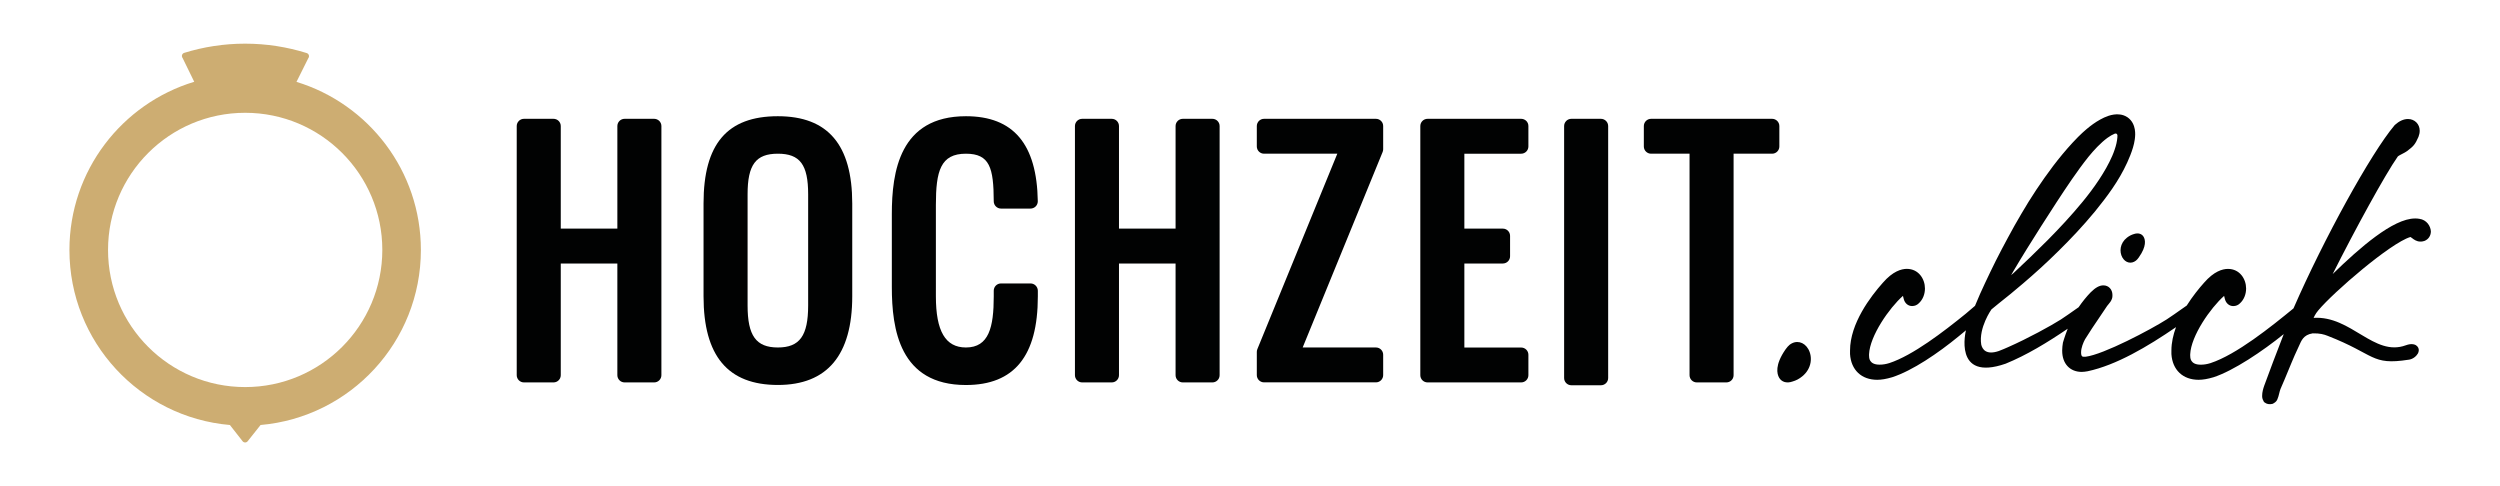 <?xml version="1.0" encoding="utf-8"?>
<!-- Generator: Adobe Illustrator 26.5.0, SVG Export Plug-In . SVG Version: 6.00 Build 0)  -->
<svg version="1.1" id="Ebene_1" xmlns="http://www.w3.org/2000/svg" xmlns:xlink="http://www.w3.org/1999/xlink" x="0px" y="0px"
	 viewBox="0 0 510.24 99.21" style="enable-background:new 0 0 510.24 99.21;" xml:space="preserve">
<style type="text/css">
	.st0{fill:#CDAD72;}
	.st1{fill:#010202;}
</style>
<path class="st0" d="M85.9,51.02c0-16.16-10.69-29.82-25.39-34.31l2.41-4.83c0.29-0.36,0.13-0.91-0.32-1.05
	c-3.97-1.24-8.19-1.92-12.57-1.92c-4.33,0-8.51,0.66-12.44,1.88c-0.44,0.14-0.61,0.68-0.32,1.05l2.37,4.85
	c-14.74,4.46-25.47,18.14-25.47,34.33c0,18.76,14.4,34.14,32.75,35.72l2.59,3.31c0.27,0.34,0.78,0.34,1.04,0l2.63-3.31
	C71.52,85.14,85.9,69.76,85.9,51.02z M50.04,79c-15.46,0-27.99-12.53-27.99-27.99c0-15.46,12.53-27.99,27.99-27.99
	c15.46,0,27.99,12.53,27.99,27.99C78.02,66.47,65.49,79,50.04,79z"/>
<path class="st1" d="M133.51,24.25h-6.03c-0.82,0-1.48,0.66-1.48,1.48v20.93h-11.55V25.73c0-0.82-0.66-1.48-1.48-1.48h-6.03
	c-0.82,0-1.48,0.66-1.48,1.48v50.84c0,0.82,0.66,1.48,1.48,1.48h6.03c0.82,0,1.48-0.66,1.48-1.48V53.78H126v22.79
	c0,0.82,0.66,1.48,1.48,1.48h6.03c0.82,0,1.48-0.66,1.48-1.48V25.73C134.99,24.91,134.32,24.25,133.51,24.25z"/>
<path class="st1" d="M158.76,23.72c-10.35,0-15.17,5.66-15.17,17.8v18.96c0,12.17,4.96,18.09,15.17,18.09
	c10.07,0,15.18-6.09,15.18-18.09V41.52C173.93,29.54,168.97,23.72,158.76,23.72z M152.58,39.65c0-6.04,1.68-8.28,6.18-8.28
	c4.51,0,6.18,2.24,6.18,8.28v22.7c0,6.17-1.73,8.57-6.18,8.57c-4.45,0-6.18-2.4-6.18-8.57V39.65z"/>
<path class="st1" d="M210.33,57.85h-6.03c-0.82,0-1.48,0.66-1.48,1.48v1.15c0,6.27-0.97,10.44-5.68,10.44
	c-4.18,0-6.13-3.32-6.13-10.44V41.81c0-6.92,0.95-10.44,6.13-10.44c4.86,0,5.66,2.87,5.68,9.72c0,0.81,0.67,1.48,1.48,1.48h6.02
	c0.4,0,0.78-0.16,1.06-0.44c0.28-0.28,0.43-0.66,0.43-1.06c-0.18-11.68-4.98-17.35-14.67-17.35c-13.55,0-15.12,11.39-15.12,19.96
	v14.91c0,8.58,1.57,19.99,15.12,19.99c9.87,0,14.68-5.92,14.68-18.09v-1.15C211.81,58.52,211.15,57.85,210.33,57.85z"/>
<path class="st1" d="M247.44,24.25h-6.03c-0.82,0-1.48,0.66-1.48,1.48v20.93h-11.55V25.73c0-0.82-0.66-1.48-1.48-1.48h-6.03
	c-0.82,0-1.48,0.66-1.48,1.48v50.84c0,0.82,0.66,1.48,1.48,1.48h6.03c0.82,0,1.48-0.66,1.48-1.48V53.78h11.55v22.79
	c0,0.82,0.66,1.48,1.48,1.48h6.03c0.82,0,1.48-0.66,1.48-1.48V25.73C248.92,24.91,248.26,24.25,247.44,24.25z"/>
<path class="st1" d="M280.82,24.25h-22.83c-0.82,0-1.48,0.66-1.48,1.48v4.16c0,0.82,0.66,1.48,1.48,1.48h14.95l-16.32,39.89
	c-0.07,0.18-0.11,0.37-0.11,0.56v4.74c0,0.82,0.66,1.48,1.48,1.48h22.83c0.82,0,1.48-0.66,1.48-1.48v-4.16
	c0-0.82-0.66-1.48-1.48-1.48h-14.95l16.32-39.9c0.07-0.18,0.11-0.37,0.11-0.56v-4.74C282.3,24.91,281.64,24.25,280.82,24.25z"/>
<path class="st1" d="M310.46,24.25h-19.1c-0.82,0-1.48,0.66-1.48,1.48v50.84c0,0.82,0.66,1.48,1.48,1.48h19.1
	c0.82,0,1.48-0.66,1.48-1.48v-4.16c0-0.82-0.66-1.48-1.48-1.48h-11.59V53.78h7.85c0.82,0,1.48-0.66,1.48-1.48v-4.16
	c0-0.82-0.66-1.48-1.48-1.48h-7.85V31.37h11.59c0.82,0,1.48-0.66,1.48-1.48v-4.16C311.95,24.91,311.28,24.25,310.46,24.25z"/>
<path class="st1" d="M326.74,24.25h-6.03c-0.82,0-1.48,0.66-1.48,1.48v51.42c0,0.82,0.66,1.48,1.48,1.48h6.03
	c0.82,0,1.48-0.66,1.48-1.48V25.73C328.22,24.91,327.55,24.25,326.74,24.25z"/>
<path class="st1" d="M361.68,24.25h-24.7c-0.82,0-1.48,0.66-1.48,1.48v4.16c0,0.82,0.66,1.48,1.48,1.48h7.85v45.2
	c0,0.82,0.66,1.48,1.48,1.48h6.03c0.82,0,1.48-0.66,1.48-1.48v-45.2h7.86c0.82,0,1.48-0.66,1.48-1.48v-4.16
	C363.16,24.91,362.49,24.25,361.68,24.25z"/>
<path class="st1" d="M434.11,48.5c-1.47,1.15-1.59,2.9-0.95,4.04c0.63,1.12,1.82,1.4,2.78,0.65c0.21-0.16,0.36-0.36,0.49-0.53
	l0.11-0.15c1.61-2.27,1.3-3.58,0.98-4.15c-0.37-0.66-1.12-0.88-1.97-0.6C435.02,47.91,434.56,48.15,434.11,48.5z"/>
<path class="st1" d="M367.81,76.83c2-1.61,2.15-4.02,1.26-5.58c-0.88-1.53-2.53-1.9-3.84-0.86c-0.28,0.23-0.49,0.5-0.67,0.74
	l-0.16,0.21c-2.18,3.15-1.74,4.95-1.29,5.74c0.52,0.9,1.55,1.2,2.72,0.79C366.57,77.66,367.2,77.33,367.81,76.83z"/>
<path class="st1" d="M493.79,44.66c-0.33-0.07-0.64-0.07-0.89-0.07c-4.48,0-11.31,5.99-16.81,11.34
	c4.5-8.96,10.71-20.33,13.29-23.99c0.13-0.14,0.66-0.41,0.95-0.56c0.35-0.18,0.68-0.35,0.92-0.53c1.32-0.99,1.66-1.34,2.35-2.92
	c0.16-0.41,0.25-0.83,0.25-1.25c0-1.36-1.03-2.39-2.39-2.39c-0.89,0-1.81,0.42-2.68,1.21l-0.08,0.09
	c-4.82,5.71-14.48,23.28-20.61,37.35c-4.55,3.73-11.65,9.44-16.94,11.17c-0.71,0.22-1.32,0.32-1.99,0.32c-2.15,0-2.15-1.4-2.15-1.86
	l0-0.26c0.16-3.76,4.14-9.46,6.92-11.92c0.05,0.22,0.1,0.43,0.16,0.64c0.22,0.87,0.89,1.44,1.7,1.44c0.54,0,1.01-0.2,1.36-0.55
	c0.81-0.73,1.27-1.84,1.27-3.04c0-1.94-1.3-4-3.7-4c-1.11,0-2.86,0.49-4.89,2.83c-1.03,1.15-2.34,2.77-3.53,4.65
	c-0.35,0.24-0.69,0.48-1.03,0.72c-1.01,0.71-2.05,1.45-3.06,2.11c-3.18,2.03-12.89,7.18-16.57,7.62h-0.3c-0.29,0-0.6,0-0.6-0.9
	c0-0.91,0.45-2.02,0.81-2.67c0.92-1.49,1.93-2.99,2.91-4.43c0.55-0.81,1.09-1.61,1.6-2.38c0.08-0.12,0.18-0.22,0.27-0.33
	c0.25-0.3,0.54-0.64,0.69-1.08c0.12-0.29,0.12-0.59,0.12-0.81c0-1.14-0.78-1.97-1.85-1.97c-0.8,0-1.62,0.45-2.59,1.42
	c-0.83,0.85-1.68,1.9-2.47,3.05c-0.18,0.13-0.37,0.25-0.55,0.38c-1.01,0.71-2.05,1.45-3.06,2.11c-2.03,1.29-6.7,3.85-10.78,5.65
	c-0.26,0.1-0.56,0.23-0.9,0.39c-0.28,0.1-0.61,0.23-1,0.4c-2.59,0.88-3.36-0.37-3.58-1.31c-0.56-3.45,2.08-7.18,2.08-7.18l1.45-1.19
	l0,0c1.57-1.23,3.26-2.61,5.02-4.12c2.3-1.96,4.74-4.16,7.21-6.61c2.48-2.44,5.01-5.11,7.45-8.07c2.41-2.98,4.84-6.16,6.59-10.01
	c0.43-0.94,0.84-1.95,1.16-3.01c0.16-0.54,0.3-1.1,0.38-1.71c0.08-0.61,0.13-1.27,0-2.04c-0.07-0.39-0.19-0.81-0.42-1.25
	c-0.23-0.44-0.61-0.89-1.08-1.21c-0.48-0.32-1.01-0.5-1.49-0.56c-0.48-0.07-0.91-0.05-1.29,0.01c-0.77,0.11-1.39,0.35-1.96,0.6
	c-0.57,0.26-1.08,0.56-1.57,0.86c-0.97,0.62-1.83,1.31-2.64,2.04l-0.3,0.27l-0.3,0.29l-0.54,0.52c-0.37,0.37-0.76,0.78-1.12,1.17
	c-1.42,1.54-2.72,3.12-3.94,4.72c-2.43,3.22-4.6,6.51-6.51,9.79c-0.98,1.63-1.87,3.27-2.74,4.87c-0.87,1.61-1.7,3.18-2.48,4.73
	c-0.77,1.56-1.51,3.08-2.2,4.56c-0.7,1.48-1.34,2.93-1.92,4.34c-0.04,0.09-0.07,0.18-0.11,0.27l-1.9,1.62
	c-4.52,3.67-10.8,8.5-15.59,10.07c-0.71,0.22-1.33,0.32-1.99,0.32c-2.15,0-2.15-1.4-2.15-1.86l0-0.26
	c0.16-3.76,4.14-9.46,6.92-11.92c0.05,0.22,0.1,0.43,0.16,0.64c0.22,0.87,0.89,1.44,1.7,1.44c0.54,0,1.01-0.2,1.36-0.55
	c0.81-0.73,1.27-1.84,1.27-3.04c0-1.94-1.3-4-3.7-4c-1.11,0-2.86,0.49-4.89,2.83c-2.5,2.8-6.7,8.32-6.7,13.84v0.66l0,0.06
	c0.21,3.24,2.33,5.25,5.55,5.25c0.86,0,1.82-0.16,3.04-0.52c4.13-1.33,9.39-4.91,13.6-8.37l0,0l1.47-1.21c0,0,0,0,0,0l0,0
	c0,0-2.7,10.57,8.1,6.81c4.22-1.71,8.56-4.34,12.67-7.14c-0.64,1.62-0.98,2.85-0.98,2.85c-0.09,0.52-0.14,1.04-0.15,1.55v0.12
	c0,2.61,1.57,4.3,4,4.3c0.38,0,0.78-0.07,1.17-0.13l0.05-0.01c5.8-1.24,12.17-4.99,18.01-9c-0.57,1.55-0.94,3.17-0.94,4.78v0.66
	l0,0.06c0.21,3.24,2.34,5.25,5.55,5.25c0.86,0,1.82-0.16,3.04-0.52c4.06-1.31,10.06-5.34,14.34-8.81c-1.52,3.89-2.92,7.62-4,10.57
	c-0.2,0.59-0.41,1.28-0.41,2.03v0.12c0,0.44,0.19,0.79,0.33,1.05c0,0.01,0.04,0.07,0.04,0.07s0.63,0.7,1.78,0.39
	c0.3-0.16,0.75-0.4,0.94-0.87c0.19-0.42,0.29-0.84,0.39-1.25c0.08-0.33,0.16-0.65,0.27-0.92l0.8-1.86c1.29-3.01,1.53-3.86,2.98-6.94
	c0.46-0.99,0.85-2.24,2.78-2.54c1.51-0.03,2.33,0.22,3.04,0.5c9.81,3.81,8.85,6.08,16.54,4.88c0,0,1.2-0.08,1.91-1.29
	c0.35-0.72,0.04-1.18,0.04-1.18c-0.16-0.32-0.54-0.73-1.45-0.71c-0.47,0.01-1.08,0.24-1.08,0.24c-6.49,2.38-11.13-6.08-18.81-5.6
	c0,0,0.35-0.83,0.95-1.52c3.11-3.73,14.74-13.75,18.77-14.97c0.02,0,0.04-0.01,0.07-0.01c0.09,0.05,0.23,0.16,0.32,0.23
	c0.39,0.3,0.92,0.7,1.68,0.7c0.21,0,0.45,0,0.81-0.12c0.82-0.31,1.34-1.06,1.34-1.97C496.06,46.12,495.27,44.87,493.79,44.66z
	 M410.97,55.27c1.73-2.94,3.64-5.99,5.63-9.12c2-3.12,4.06-6.35,6.24-9.52c1.1-1.58,2.22-3.15,3.41-4.63l0.89-1.05l0.51-0.55
	l0.22-0.24l0.24-0.25c0.64-0.65,1.31-1.26,1.99-1.76c0.5-0.37,1.05-0.68,1.49-0.86c0.21-0.07,0.5-0.08,0.57,0.3
	c0,0.14,0,0.29-0.01,0.45c-0.03,0.38-0.1,0.8-0.19,1.22c-0.09,0.42-0.22,0.85-0.37,1.28l-0.23,0.64c-0.09,0.24-0.17,0.42-0.26,0.64
	c-0.73,1.68-1.67,3.3-2.7,4.86c-1.03,1.56-2.15,3.04-3.32,4.47c-2.33,2.84-4.79,5.46-7.18,7.88c-2.4,2.41-4.74,4.64-6.92,6.68
	l-0.52,0.44C410.63,55.84,410.79,55.56,410.97,55.27z"/>
</svg>
